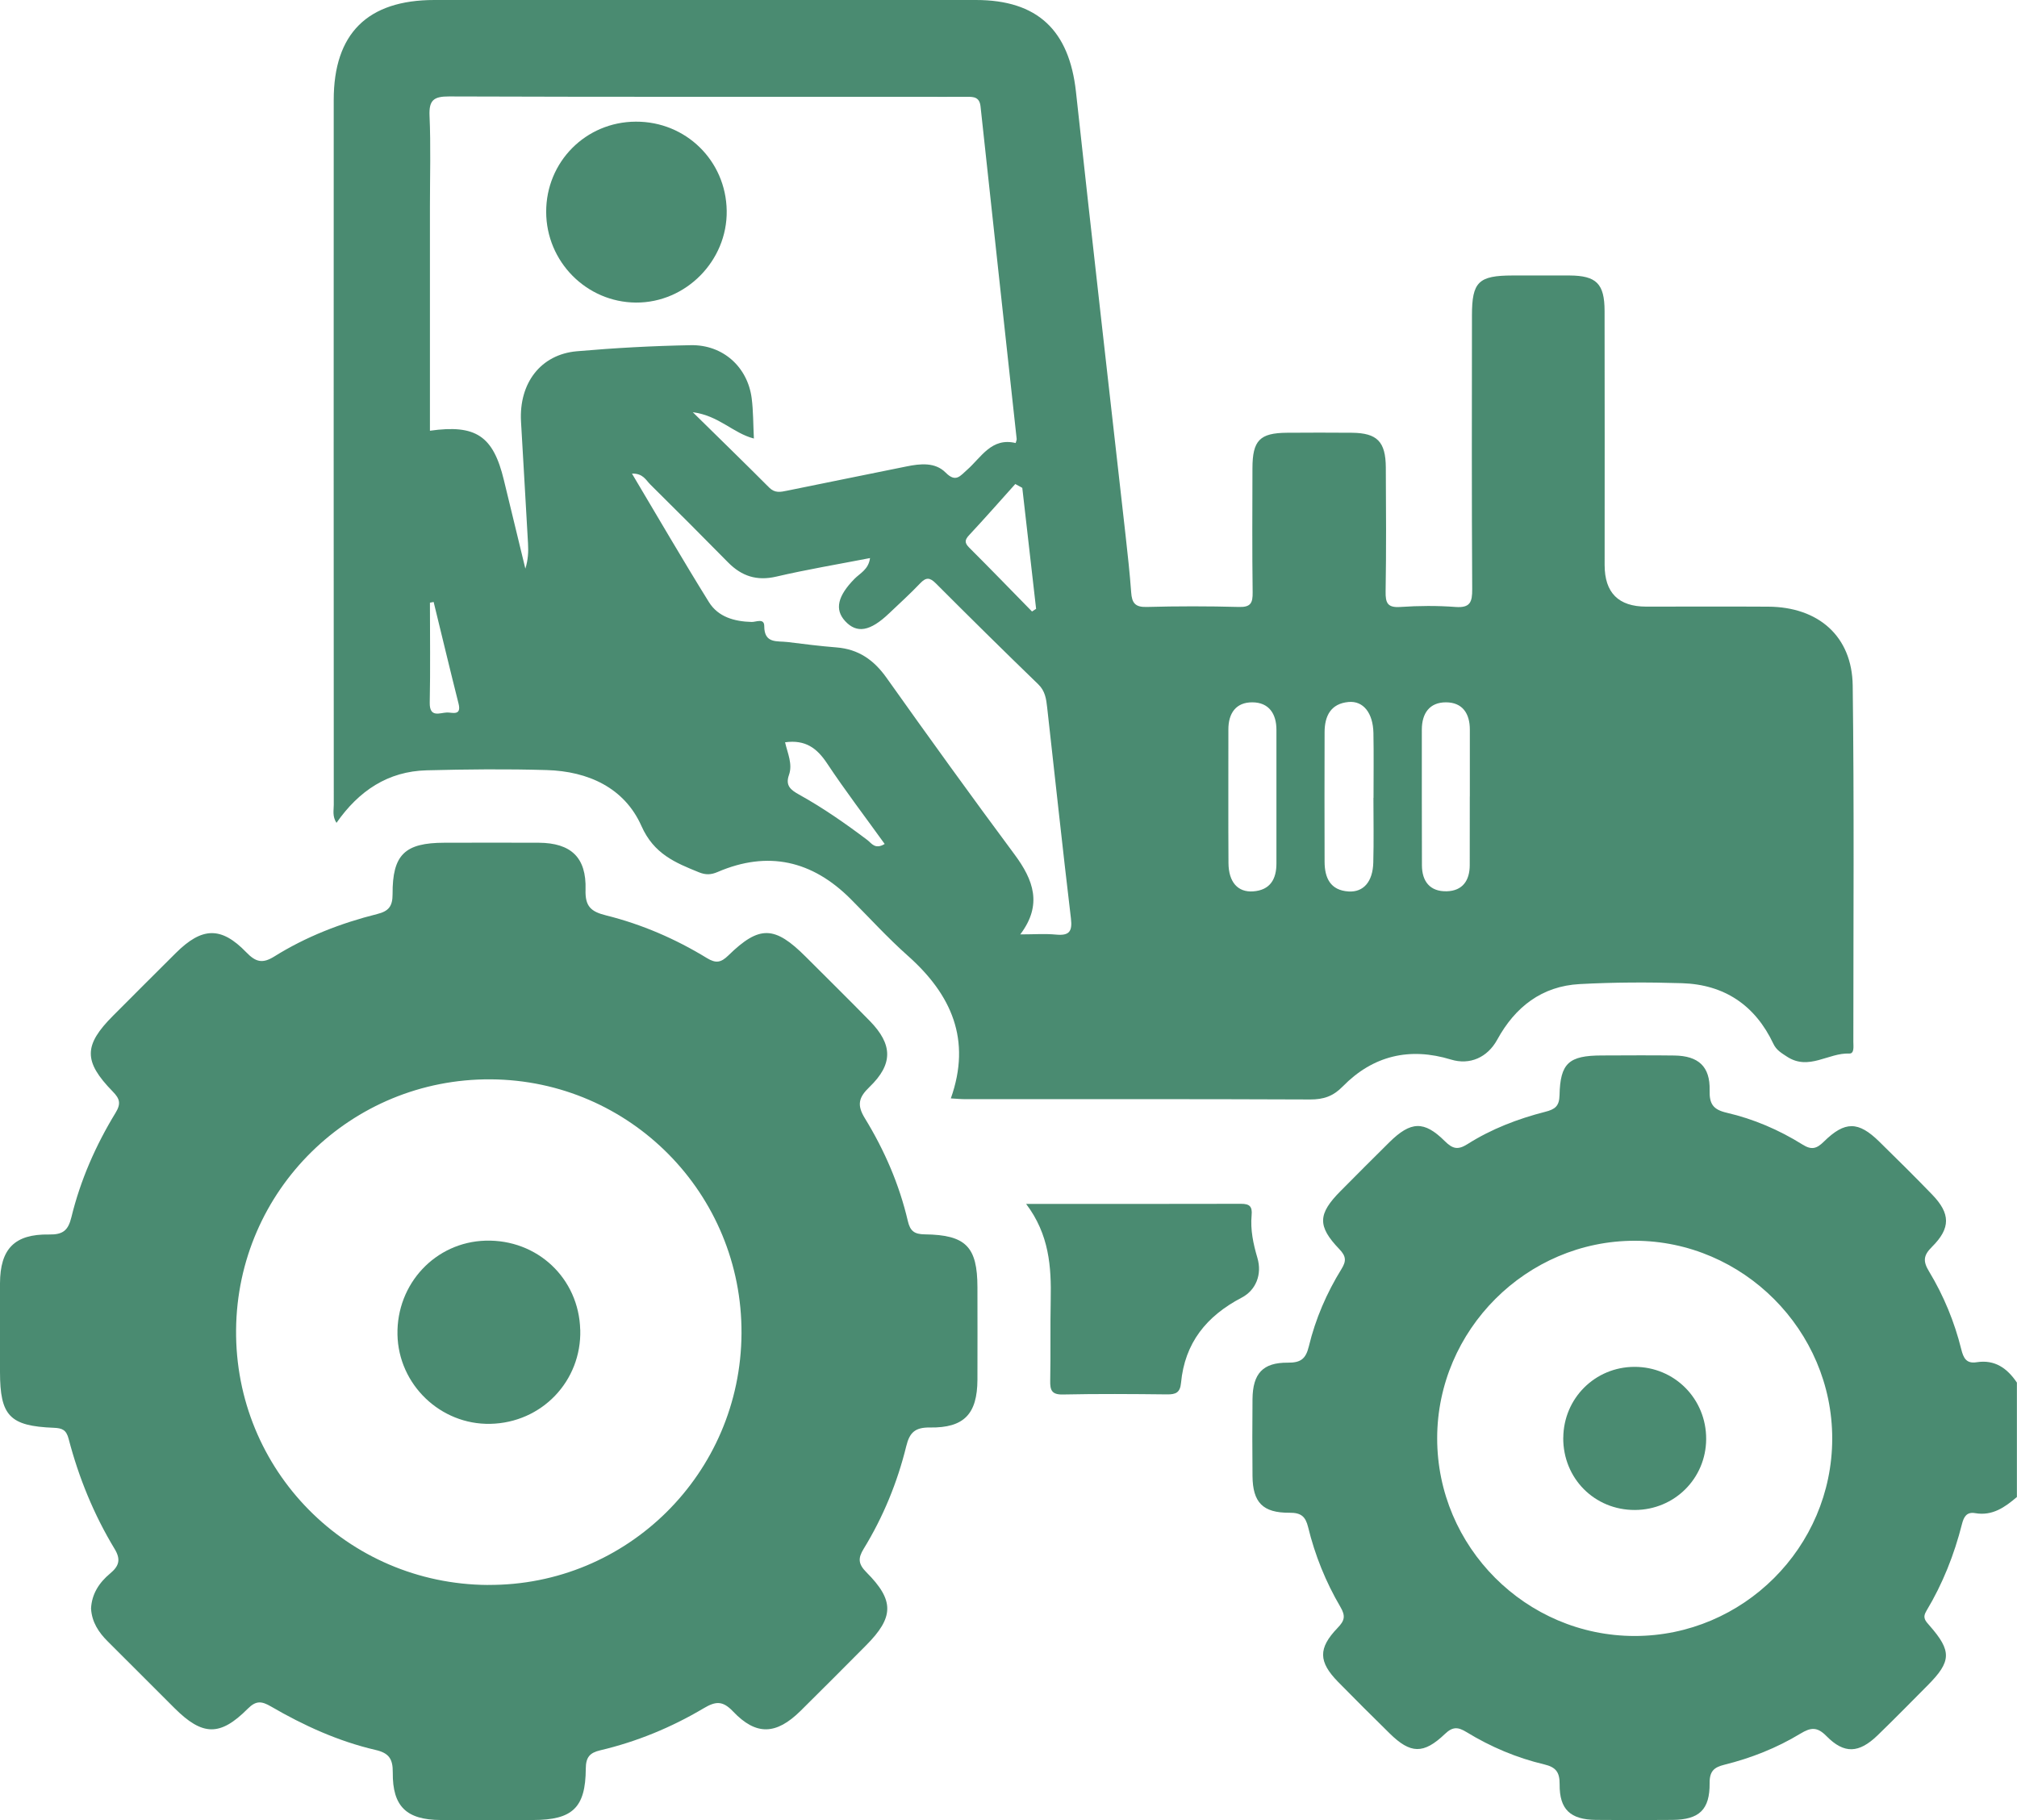 <?xml version="1.0" encoding="UTF-8"?>
<svg id="Livello_1" data-name="Livello 1" xmlns="http://www.w3.org/2000/svg" viewBox="0 0 408.81 368.94">
  <defs>
    <style>
      .cls-1 {
        fill: #4a8b71;
        stroke-width: 0px;
      }
    </style>
  </defs>
  <path class="cls-1" d="M408.81,303.42c-2.44,2.09-4.98,3.9-8.48,3.29-1.73-.3-2.3.76-2.67,2.2-1.57,6.21-3.91,12.12-7.21,17.61-.86,1.42-.19,2.04.63,2.98,4.53,5.16,4.45,7.26-.36,12.1-3.38,3.4-6.73,6.82-10.17,10.15-3.76,3.63-6.75,3.82-10.35.16-1.91-1.94-3.18-1.78-5.3-.5-4.78,2.9-9.98,4.95-15.41,6.3-2.05.51-3,1.28-2.98,3.7.06,5.42-2.12,7.43-7.49,7.48-5.19.05-10.38.05-15.57,0-5.15-.06-7.39-2.1-7.34-7.22.02-2.48-.78-3.47-3.12-4.03-5.58-1.32-10.85-3.55-15.74-6.54-1.72-1.05-2.79-1.16-4.38.36-4.36,4.16-6.99,4.05-11.21-.1-3.51-3.45-7-6.92-10.45-10.44-3.99-4.08-4.08-6.81-.11-10.94,1.41-1.46,1.68-2.38.57-4.27-2.96-5.04-5.16-10.48-6.54-16.17-.53-2.16-1.44-2.93-3.77-2.91-5.44.04-7.45-2.11-7.5-7.45-.05-5.19-.05-10.38,0-15.57.05-5.19,2.08-7.44,7.15-7.4,2.58.02,3.64-.71,4.27-3.31,1.34-5.56,3.61-10.82,6.63-15.7,1-1.62.91-2.58-.45-4-4.49-4.68-4.36-7.14.26-11.79,3.28-3.31,6.57-6.61,9.88-9.88,4.32-4.26,7.02-4.41,11.21-.25,1.6,1.59,2.65,1.88,4.64.62,4.84-3.07,10.19-5.12,15.74-6.54,1.97-.5,2.85-1.13,2.9-3.37.14-6.5,1.89-8.03,8.52-8.05,4.92-.01,9.85-.06,14.77.01,4.87.07,7.25,2.24,7.13,7.04-.07,2.77.7,3.92,3.47,4.56,5.44,1.26,10.59,3.47,15.35,6.44,1.8,1.13,2.83.9,4.32-.57,4.29-4.23,7.01-4.16,11.22-.04,3.61,3.54,7.21,7.1,10.72,10.73,3.74,3.86,3.83,6.81-.03,10.64-1.76,1.75-1.81,2.93-.57,4.98,2.96,4.9,5.14,10.19,6.52,15.75.45,1.81,1.04,2.97,3.12,2.64,3.7-.58,6.21,1.23,8.16,4.13v23.15ZM331.28,331.61c22.02.02,40.05-17.98,40.08-39.99.02-21.95-18.07-40.09-40-40.12-21.94-.03-40.06,18.08-40.07,40.03-.01,22.03,17.99,40.06,40,40.08Z"/>
  <path class="cls-1" d="M192.71,222.66c4.23-11.89.14-21.07-8.71-28.93-4.07-3.61-7.75-7.67-11.61-11.53-7.77-7.76-16.73-9.84-26.94-5.45-1.35.58-2.41.61-3.76.07-4.84-1.96-9.16-3.72-11.68-9.39-3.44-7.75-10.81-11.1-19.19-11.34-8.11-.24-16.23-.16-24.34.05-7.84.2-13.74,4.14-18.28,10.65-.87-1.33-.55-2.54-.55-3.65-.02-47.63-.03-95.25-.01-142.88C67.64,6.78,74.5,0,88.05,0c36.58,0,73.17,0,109.75,0,12.49,0,18.92,6.14,20.28,18.62,3.25,30,6.7,59.97,10.06,89.96.43,3.83.85,7.67,1.13,11.51.15,2.07.76,3,3.1,2.94,6.25-.17,12.51-.17,18.75,0,2.4.07,2.8-.84,2.77-2.97-.11-8.38-.06-16.76-.04-25.14.01-5.65,1.48-7.16,6.99-7.2,4.39-.03,8.78-.04,13.17,0,5.11.05,6.84,1.79,6.87,7.03.05,8.38.1,16.76-.04,25.14-.04,2.34.39,3.32,2.99,3.14,3.71-.25,7.46-.28,11.17,0,2.99.22,3.41-.99,3.39-3.62-.11-18.49-.07-36.98-.05-55.48,0-6.8,1.33-8.08,8.22-8.09,3.86,0,7.72-.02,11.57,0,5.43.04,7.08,1.65,7.09,7.2.04,17.16.01,34.32.01,51.48q0,8.44,8.43,8.44c8.25,0,16.5-.04,24.74.01,10.16.06,16.98,5.99,17.11,15.99.31,24.07.13,48.16.13,72.23,0,.88.24,2.4-.83,2.36-4.22-.18-8.19,3.53-12.62.63-1.14-.75-2.16-1.33-2.76-2.61-3.69-7.82-9.94-12.01-18.52-12.28-6.9-.22-13.84-.19-20.73.18-7.68.41-13.1,4.65-16.72,11.27-1.99,3.63-5.57,5.19-9.37,4.03-8.38-2.56-15.81-.81-21.94,5.45-1.94,1.99-3.89,2.65-6.61,2.64-23.28-.1-46.56-.06-69.84-.06-.91,0-1.82-.09-3.03-.16ZM205.85,89.82c.09-.36.23-.62.21-.85-2.44-22.46-4.91-44.91-7.32-67.38-.2-1.9-1.34-1.98-2.76-1.97-3.32.03-6.65,0-9.98,0-31.66,0-63.31.04-94.97-.07-3.09-.01-4.11.72-3.97,3.92.27,6.11.08,12.23.08,18.35,0,15.15,0,30.31,0,45.49,9.32-1.32,12.83,1.06,14.98,9.97,1.45,6,2.9,11.99,4.36,17.98.56-1.76.64-3.44.54-5.12-.45-8.23-.96-16.46-1.42-24.69-.43-7.8,4-13.61,11.32-14.25,7.68-.67,15.39-1.09,23.1-1.23,6.51-.12,11.5,4.41,12.33,10.73.34,2.61.3,5.27.45,8.19-4.24-1.09-7.06-4.64-12.38-5.33,5.69,5.6,10.62,10.39,15.47,15.26,1.16,1.17,2.3.92,3.64.64,8.06-1.66,16.13-3.26,24.19-4.91,2.83-.58,5.82-.89,7.94,1.24,2.08,2.1,2.95.67,4.35-.55,2.88-2.53,4.94-6.61,9.84-5.44ZM206.8,189.4c2.73,0,5-.17,7.23.04,2.65.25,3.35-.58,3.03-3.27-1.7-14.25-3.22-28.53-4.82-42.79-.19-1.7-.4-3.32-1.81-4.68-6.98-6.75-13.89-13.58-20.75-20.45-1.22-1.22-1.98-1.27-3.18-.01-2.01,2.12-4.19,4.08-6.31,6.1-3.83,3.65-6.53,4.12-8.89,1.56-2.18-2.36-1.52-5.1,1.9-8.58,1.11-1.13,2.83-1.87,3.14-4.2-6.56,1.27-12.83,2.32-19.01,3.76-3.95.92-7.01-.1-9.75-2.87-5.23-5.3-10.49-10.59-15.79-15.82-.87-.85-1.44-2.26-3.7-2.19,5.31,8.91,10.32,17.56,15.6,26.05,1.88,3.02,5.17,3.93,8.66,4.02.91.02,2.55-.83,2.55.84,0,3.63,2.64,2.97,4.73,3.23,3.3.41,6.6.83,9.91,1.09,4.44.35,7.57,2.53,10.14,6.15,8.54,12.03,17.17,23.99,25.96,35.83,3.81,5.14,5.7,10.17,1.16,16.18ZM278.39,161.72c0-4.38.06-8.76-.02-13.13-.08-4.06-2.04-6.57-5.04-6.3-3.6.33-4.85,2.82-4.86,6.12-.02,8.75-.03,17.51,0,26.26.01,3.27,1.15,5.8,4.87,6.03,3.02.18,4.9-1.99,5-5.86.12-4.37.03-8.75.03-13.13ZM258.71,161.46c0-4.51,0-9.02,0-13.53,0-3.27-1.54-5.55-4.87-5.57-3.34-.02-4.88,2.22-4.87,5.52.01,9.02-.04,18.04.02,27.06.03,3.86,1.89,5.96,5,5.74,3.45-.25,4.73-2.48,4.72-5.69,0-4.51,0-9.02,0-13.53ZM297.91,161.44c0-4.51-.01-9.02,0-13.53.01-3.3-1.51-5.55-4.85-5.55-3.32,0-4.88,2.24-4.88,5.54,0,9.15-.01,18.31.02,27.46,0,3.31,1.65,5.39,5.04,5.3,3.19-.09,4.64-2.17,4.65-5.28.01-4.64,0-9.29.01-13.93ZM209.17,123.95l.83-.54c-.93-8.17-1.87-16.34-2.8-24.52-.47-.26-.95-.52-1.42-.78-3.1,3.45-6.15,6.93-9.31,10.31-.92.98-1.04,1.57-.04,2.57,4.29,4.28,8.5,8.63,12.74,12.96ZM159.12,150.46c.52,2.27,1.57,4.41.79,6.62-.78,2.19.39,3.05,2.03,3.97,4.87,2.7,9.43,5.88,13.87,9.23.82.62,1.54,1.99,3.5.79-3.95-5.49-8.01-10.81-11.7-16.37-2.02-3.03-4.35-4.81-8.49-4.24ZM87.89,122.02c-.25.05-.5.1-.75.14,0,6.75.1,13.51-.04,20.26-.06,3.15,2.05,2.05,3.5,2,1.01-.03,2.99.77,2.34-1.8-1.73-6.86-3.37-13.74-5.05-20.61Z"/>
  <path class="cls-1" d="M18.45,326.1c.13-3.01,1.66-5.32,3.86-7.15,1.8-1.5,2.24-2.81.92-4.99-4.21-6.96-7.27-14.45-9.32-22.31-.48-1.83-1.3-2.17-3-2.24C1.95,289.06.01,286.98,0,278.09c0-5.99-.02-11.97,0-17.96.03-6.96,2.92-10.02,9.95-9.9,2.84.05,3.87-.85,4.52-3.5,1.83-7.52,4.93-14.57,8.95-21.16,1.15-1.88.85-2.87-.56-4.31-5.98-6.13-5.92-9.39.08-15.4,4.23-4.24,8.45-8.47,12.7-12.69,5.3-5.27,9.18-5.42,14.28-.14,1.9,1.97,3.27,2.35,5.67.85,6.45-4.03,13.5-6.76,20.87-8.61,2.29-.57,3.12-1.55,3.11-4.03-.04-8.03,2.5-10.41,10.5-10.42,6.38,0,12.77-.04,19.15,0,6.49.05,9.66,2.96,9.46,9.51-.11,3.42,1.11,4.46,4.17,5.22,7.23,1.8,14.07,4.76,20.43,8.65,1.85,1.13,2.87.9,4.35-.54,6.29-6.14,9.38-6.03,15.69.28,4.33,4.33,8.68,8.62,12.96,12.99,4.68,4.78,4.77,8.76-.06,13.41-2.17,2.09-2.59,3.61-.93,6.32,3.96,6.46,6.98,13.41,8.71,20.83.47,2.01,1.29,2.69,3.44,2.71,8.35.1,10.66,2.54,10.67,10.73,0,6.25.03,12.5,0,18.75-.04,6.91-2.68,9.77-9.63,9.67-3.02-.04-4.12,1.03-4.79,3.76-1.81,7.38-4.68,14.37-8.65,20.85-1.16,1.89-1.1,3.06.57,4.74,5.71,5.72,5.59,9.13-.1,14.84-4.41,4.43-8.81,8.87-13.26,13.26-4.93,4.86-8.99,5.04-13.68.1-2.12-2.23-3.54-2.07-5.98-.62-6.52,3.87-13.51,6.75-20.92,8.5-2.12.5-2.93,1.38-2.94,3.74-.04,7.91-2.71,10.38-10.66,10.39-6.25,0-12.5.03-18.75,0-6.9-.03-9.78-2.71-9.71-9.63.03-2.8-.82-3.95-3.48-4.57-7.55-1.75-14.55-4.94-21.22-8.82-1.88-1.09-3.01-1.23-4.71.48-5.61,5.63-9.17,5.5-14.83-.14-4.52-4.51-9.02-9.03-13.55-13.54-1.84-1.83-3.19-3.9-3.36-6.58ZM98.9,321.26c28.24.18,51.23-22.62,51.39-50.96.16-28.3-22.56-51.34-50.82-51.52-28.31-.18-51.36,22.48-51.62,50.76-.26,28.46,22.52,51.55,51.04,51.73Z"/>
  <path class="cls-1" d="M207.97,244.03c15.15,0,29.37.02,43.58-.02,1.73,0,2.3.54,2.13,2.33-.27,2.93.33,5.78,1.17,8.62,1,3.38-.32,6.57-3.17,8.06-7.17,3.75-11.55,9.19-12.31,17.3-.18,1.95-1.05,2.34-2.81,2.32-7.05-.08-14.1-.13-21.14.02-2.27.05-2.6-.89-2.56-2.82.11-5.45-.01-10.9.1-16.35.14-6.71-.29-13.25-4.99-19.47Z"/>
  <path class="cls-1" d="M316.85,291.43c.06-7.99,6.43-14.35,14.41-14.37,8.13-.03,14.6,6.49,14.55,14.66-.05,7.98-6.43,14.32-14.44,14.35-8.19.03-14.58-6.41-14.53-14.63Z"/>
  <path class="cls-1" d="M128.86,24.66c10.15-.05,18.28,7.91,18.43,18.05.15,10.14-8.28,18.68-18.39,18.62-10.03-.06-18.18-8.29-18.2-18.38-.02-10.14,8.02-18.25,18.15-18.29Z"/>
  <path class="cls-1" d="M117.61,269.54c.28,10.4-7.8,18.85-18.23,19.07-10.12.21-18.62-7.97-18.82-18.09-.2-10.31,7.7-18.75,17.84-19.04,10.5-.3,18.92,7.62,19.2,18.06Z"/>
</svg>